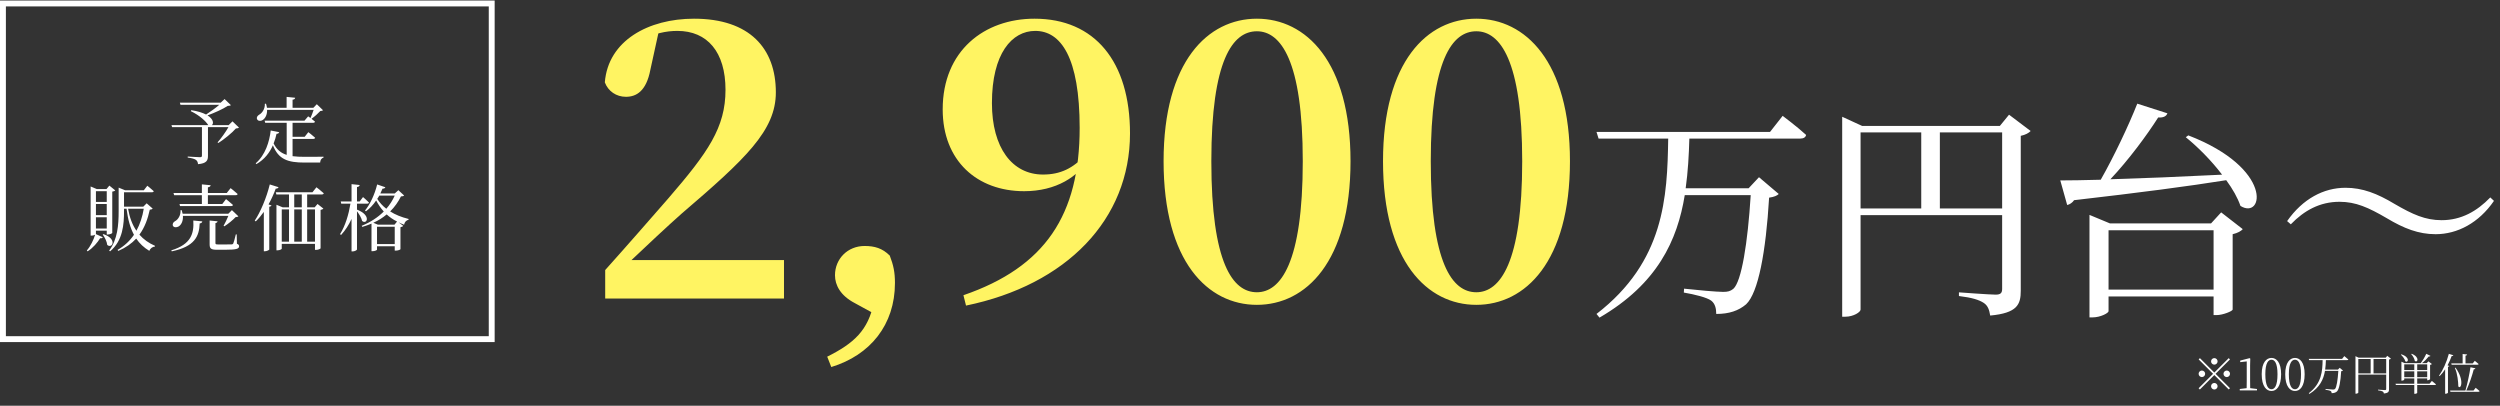 <svg width="573" height="93" viewBox="0 0 573 93" fill="none" xmlns="http://www.w3.org/2000/svg">
<rect x="0" y="0" width="573" height="93" fill="#333333" stroke="none"/>
<path d="M138.711 68.428V61.895C143.886 56.125 148.977 50.271 153.134 45.519C162.298 34.914 166.285 29.229 166.285 20.575C166.285 11.921 162.128 7.084 155.255 7.084C152.625 7.084 149.91 7.678 147.025 9.206L151.013 7.084L149.062 15.993C148.128 20.914 145.838 22.187 143.462 22.187C141.256 22.187 139.389 20.914 138.626 18.878C139.389 9.29 148.638 4.284 159.074 4.284C171.8 4.284 177.824 11.072 177.824 21.169C177.824 29.908 170.952 36.356 156.189 48.998C153.219 51.628 148.213 56.295 143.207 61.046L144.141 57.992V59.604H179.691V68.428H138.711ZM190.53 84.124L189.597 81.749C195.706 78.694 199.015 75.725 200.287 69.276L201.305 72.415L195.875 69.446C192.651 67.749 191.378 65.373 191.378 63.083C191.378 59.349 194.263 56.38 198.166 56.38C200.457 56.38 202.239 56.889 203.936 58.586C204.784 60.792 205.123 62.404 205.123 64.864C205.123 74.452 199.439 81.409 190.53 84.124ZM221.411 70.04L220.817 67.664C239.567 61.216 247.458 49.253 247.458 29.314C247.458 13.108 243.131 7.084 237.277 7.084C231.931 7.084 227.35 12.26 227.35 23.629C227.35 33.896 232.016 40.005 239.058 40.005C243.046 40.005 246.016 38.562 248.816 35.423L250.597 35.932H249.834C247.288 40.514 242.028 43.822 234.731 43.822C223.956 43.822 216.065 36.865 216.065 25.072C216.065 11.581 225.653 4.284 237.107 4.284C250.937 4.284 258.997 14.127 258.997 30.587C258.997 50.271 244.489 65.288 221.411 70.04ZM288.074 69.87C276.874 69.87 266.693 60.028 266.693 36.95C266.693 14.042 276.874 4.284 288.074 4.284C299.274 4.284 309.54 14.042 309.54 36.95C309.54 60.028 299.274 69.87 288.074 69.87ZM288.074 66.985C293.504 66.985 298.595 60.283 298.595 36.95C298.595 13.787 293.504 7.169 288.074 7.169C282.559 7.169 277.638 13.702 277.638 36.95C277.638 60.367 282.559 66.985 288.074 66.985ZM338.368 69.87C327.169 69.87 316.987 60.028 316.987 36.95C316.987 14.042 327.169 4.284 338.368 4.284C349.568 4.284 359.834 14.042 359.834 36.95C359.834 60.028 349.568 69.87 338.368 69.87ZM338.368 66.985C343.798 66.985 348.889 60.283 348.889 36.95C348.889 13.787 343.798 7.169 338.368 7.169C332.853 7.169 327.932 13.702 327.932 36.95C327.932 60.367 332.853 66.985 338.368 66.985Z" fill="#FFF462"/>
<path d="M405.689 30.238L408.586 26.551C408.586 26.551 411.957 29.079 413.959 30.923C413.853 31.502 413.327 31.765 412.589 31.765H387.199C387.094 35.558 386.883 39.351 386.357 43.143H400.79L403.16 40.615L407.69 44.46C407.322 44.829 406.637 45.145 405.478 45.303C404.74 57.735 403.002 67.111 400.21 69.745C398.472 71.219 396.312 71.957 393.363 71.957C393.363 70.693 393.099 69.587 392.204 68.902C391.203 68.164 388.411 67.48 385.935 67.058L385.988 66.163C388.78 66.479 393.573 66.9 394.943 66.9C396.049 66.9 396.576 66.742 397.261 66.215C399.157 64.582 400.579 55.68 401.264 44.724H386.146C384.46 55.101 379.878 65.056 366.603 72.8L365.918 71.957C381.51 59.947 382.143 45.145 382.353 31.765H366.393L365.918 30.238H405.689ZM444.616 47.779H458.891V30.343H444.616V47.779ZM426.443 30.343V47.779H440.349V30.343H426.443ZM460.471 26.287L465.423 30.027C465.054 30.449 464.211 30.923 463.158 31.133V66.637C463.158 69.797 462.368 71.746 456.152 72.326C455.941 71.009 455.625 70.061 454.677 69.429C453.623 68.744 452.043 68.217 448.988 67.848V67.005C448.988 67.005 456.047 67.532 457.416 67.532C458.575 67.532 458.891 67.111 458.891 66.215V49.306H426.443V70.956C426.443 71.536 424.81 72.589 422.966 72.589H422.229V26.761L426.812 28.868H458.364L460.471 26.287ZM483.28 66.373H507.353V52.783H483.28V66.373ZM506.773 51.203L509.091 48.674L514.042 52.52C513.674 52.941 512.884 53.415 511.725 53.678V70.956C511.672 71.325 509.46 72.22 508.037 72.22H507.353V67.954H483.28V71.325C483.28 71.746 481.436 72.747 479.593 72.747H478.908V49.254L483.596 51.203H506.773ZM500.979 31.449L501.558 31.028C521.206 38.613 518.783 50.465 513.516 47.199C512.884 45.356 511.725 43.301 510.25 41.3C501.716 42.669 490.496 44.144 475.379 45.883C475.01 46.462 474.325 46.883 473.798 46.989L472.218 41.352C474.43 41.352 477.591 41.3 481.489 41.194C484.544 35.822 487.863 28.816 489.864 23.759L496.765 25.971C496.554 26.603 495.869 27.025 494.658 26.919C492.077 30.975 487.915 36.612 483.701 41.089C490.812 40.878 499.873 40.51 509.302 40.035C506.826 36.77 503.718 33.662 500.979 31.449ZM547.017 49.991C542.856 47.568 539.959 46.251 536.219 46.251C531.689 46.251 528.107 48.253 525.052 51.413L524.209 50.676C527.791 45.566 532.584 43.038 537.589 43.038C541.487 43.038 544.858 44.355 548.808 46.725C552.97 49.148 555.867 50.465 559.607 50.465C564.137 50.465 567.719 48.411 570.774 45.25L571.617 46.041C568.14 51.097 563.242 53.678 558.237 53.678C554.339 53.678 550.968 52.362 547.017 49.991Z" fill="white"/>
<rect x="0.675" y="0.796" width="112.025" height="76.933" stroke="white" stroke-width="1.35"/>
<path d="M53.288 27.812L54.769 29.242C54.636 29.376 54.436 29.425 54.07 29.442C53.155 30.49 51.375 31.937 50.044 32.769L49.862 32.636C50.677 31.721 51.741 30.241 52.357 29.143H47.666V35.73C47.666 36.761 47.366 37.46 45.387 37.626C45.354 37.194 45.204 36.861 44.904 36.645C44.588 36.429 44.056 36.246 43.025 36.112V35.88C43.025 35.88 45.387 36.029 45.836 36.029C46.169 36.029 46.285 35.929 46.285 35.68V29.143H39.448L39.299 28.677H47.732C47.2 27.812 45.77 26.448 43.74 25.483L43.84 25.25C45.354 25.483 46.452 25.849 47.233 26.248C48.215 25.616 49.446 24.735 50.261 24.019H41.361L41.228 23.537H50.577L51.475 22.705L52.922 24.102C52.773 24.219 52.59 24.252 52.19 24.269C51.109 25.001 49.113 25.882 47.566 26.448C48.947 27.313 49.013 28.328 48.564 28.677H52.407L53.288 27.812ZM67.056 31.837V35.796C67.888 35.913 68.836 35.946 69.917 35.946C70.865 35.946 73.078 35.946 74.142 35.913V36.146C73.66 36.246 73.41 36.711 73.377 37.26H69.817C65.958 37.26 63.846 36.545 62.548 33.301C61.816 34.965 60.652 36.528 58.772 37.61L58.606 37.427C60.818 35.53 61.75 32.486 62.049 29.908L63.995 30.307C63.929 30.523 63.746 30.656 63.38 30.673C63.214 31.405 63.014 32.154 62.714 32.885C63.43 34.299 64.378 35.081 65.709 35.497V28.145H60.785L60.652 27.662H69.784L70.632 26.664C70.632 26.664 70.865 26.831 71.165 27.047C71.398 26.548 71.68 25.782 71.88 25.184H61.217C61.251 26.348 60.768 27.13 60.252 27.479C59.787 27.812 59.105 27.779 58.922 27.313C58.739 26.914 59.005 26.531 59.388 26.298C60.103 25.916 60.768 24.918 60.702 23.786L60.968 23.77C61.068 24.102 61.151 24.419 61.184 24.701H65.692V22.206L67.655 22.406C67.622 22.639 67.472 22.805 67.056 22.855V24.701H71.83L72.612 23.886L74.043 25.267C73.909 25.383 73.743 25.417 73.41 25.45C72.928 25.982 72.063 26.764 71.398 27.23C71.664 27.429 71.963 27.662 72.196 27.878C72.163 28.061 71.996 28.145 71.764 28.145H67.056V31.355H69.834L70.666 30.29C70.666 30.29 71.647 31.022 72.229 31.571C72.179 31.754 72.03 31.837 71.797 31.837H67.056ZM24.466 43.82H21.988V46.282H24.466V43.82ZM21.988 49.309H24.466V46.764H21.988V49.309ZM21.988 52.386H24.466V49.791H21.988V52.386ZM21.988 52.869V53.617C21.988 53.634 21.988 53.634 21.971 53.651L23.568 54.383C23.468 54.549 23.352 54.649 22.953 54.599C22.354 55.58 21.322 56.828 20.075 57.61L19.909 57.393C20.757 56.445 21.472 54.915 21.805 53.8C21.622 53.9 21.339 54 20.973 54H20.773V42.738L22.187 43.337H24.4L25.065 42.539L26.413 43.637C26.296 43.77 26.096 43.87 25.731 43.919V53.385C25.731 53.468 25.265 53.75 24.666 53.75H24.466V52.869H21.988ZM23.535 53.75L23.734 53.667C26.962 54.782 25.731 57.094 24.583 56.146C24.5 55.364 24.001 54.366 23.535 53.75ZM32.95 47.845H29.357C29.706 49.875 30.338 51.538 31.27 52.885C32.102 51.355 32.651 49.642 32.95 47.845ZM33.615 46.598L34.996 47.812C34.863 47.978 34.697 48.011 34.331 48.061C33.881 50.141 33.183 52.104 31.952 53.784C32.917 54.882 34.114 55.73 35.528 56.345L35.495 56.512C34.946 56.562 34.464 56.911 34.214 57.493C32.983 56.745 32.002 55.83 31.22 54.682C30.189 55.796 28.858 56.761 27.111 57.51L26.945 57.277C28.542 56.362 29.773 55.181 30.704 53.817C29.856 52.237 29.307 50.29 29.008 47.845H28.425V48.377C28.425 51.388 28.192 55.131 25.232 57.61L25.015 57.443C26.945 54.865 27.194 51.605 27.194 48.377V43.005L28.658 43.603H32.967L33.765 42.572C33.765 42.572 34.68 43.287 35.245 43.82C35.196 43.986 35.029 44.069 34.813 44.069H28.425V47.363H32.85L33.615 46.598ZM39.914 44.734L39.764 44.236H46.269V42.256L48.281 42.456C48.248 42.688 48.082 42.871 47.649 42.938V44.236H51.974L52.856 43.121C52.856 43.121 53.87 43.903 54.469 44.468C54.419 44.651 54.27 44.734 54.037 44.734H47.649V46.764H50.943L51.808 45.633C51.808 45.633 52.789 46.415 53.405 46.98C53.355 47.147 53.188 47.23 52.956 47.23H41.262L41.145 46.764H46.269V44.734H39.914ZM52.34 49.475H41.927C42.01 50.706 41.511 51.538 40.979 51.887C40.48 52.187 39.831 52.17 39.615 51.721C39.482 51.288 39.731 50.906 40.13 50.69C40.829 50.324 41.461 49.309 41.378 48.178L41.644 48.161C41.744 48.461 41.81 48.727 41.86 48.993H52.324L53.155 48.161L54.636 49.575C54.503 49.708 54.336 49.742 54.004 49.758C53.388 50.423 52.273 51.338 51.425 51.871L51.242 51.754C51.592 51.139 52.041 50.207 52.34 49.475ZM39.365 57.61L39.265 57.377C43.807 55.996 44.489 53.517 44.306 50.54L46.368 50.74C46.318 51.022 46.135 51.172 45.77 51.205C45.653 54.166 44.638 56.512 39.365 57.61ZM54.253 53.717L54.303 55.863C54.685 56.029 54.802 56.179 54.802 56.429C54.802 57.027 54.22 57.244 51.558 57.244H49.778C48.348 57.244 48.048 56.977 48.048 55.996V50.54L49.862 50.723C49.845 50.923 49.679 51.072 49.379 51.139V55.697C49.379 55.963 49.462 56.029 50.028 56.029H51.641C52.34 56.029 52.872 56.029 53.105 56.013C53.305 55.996 53.388 55.946 53.471 55.796C53.604 55.514 53.821 54.665 54.053 53.717H54.253ZM61.833 42.273L63.846 42.905C63.762 43.104 63.579 43.237 63.197 43.237C62.731 44.518 62.166 45.733 61.55 46.847L62.232 47.097C62.166 47.23 62.016 47.33 61.716 47.396V57.194C61.7 57.294 61.167 57.593 60.685 57.593H60.469V48.56C59.887 49.376 59.271 50.124 58.622 50.74L58.389 50.573C59.704 48.577 61.068 45.383 61.833 42.273ZM70.4 55.397H72.196V47.995H70.4V55.397ZM64.578 47.995V55.397H66.241V47.995H64.578ZM69.169 47.995H67.439V55.397H69.169V47.995ZM67.439 44.568V47.513H69.169V44.568H67.439ZM72.129 47.513L72.778 46.747L74.126 47.812C74.009 47.945 73.826 48.045 73.477 48.111V56.911C73.477 56.994 73.011 57.277 72.396 57.277H72.196V55.896H64.578V57.011C64.578 57.094 64.178 57.377 63.563 57.377H63.363V46.93L64.777 47.513H66.241V44.568H63.346L63.214 44.069H71.614L72.529 42.921C72.529 42.921 73.593 43.72 74.209 44.302C74.159 44.485 73.993 44.568 73.776 44.568H70.4V47.513H72.129ZM81.822 46.681V48.045C85.182 49.342 84.101 51.555 83.003 50.656C82.853 49.958 82.321 49.076 81.822 48.427V57.177C81.822 57.327 81.29 57.626 80.84 57.626H80.574V50.174C79.959 51.538 79.177 52.769 78.162 53.867L77.946 53.651C79.16 51.721 79.909 49.176 80.325 46.681H78.212L78.096 46.182H80.574V42.206L82.437 42.406C82.387 42.655 82.271 42.805 81.822 42.871V46.182H82.437L83.203 45.167C83.203 45.167 84.051 45.882 84.567 46.415C84.533 46.598 84.367 46.681 84.134 46.681H81.822ZM90.422 51.488L91.004 50.773C90.089 50.324 89.307 49.775 88.625 49.143C87.744 49.891 86.729 50.54 85.565 51.056L86.596 51.488H90.422ZM86.413 55.946H90.472V51.971H86.413V55.946ZM90.472 44.834H86.929C86.779 45.1 86.629 45.367 86.463 45.583C87.012 46.431 87.694 47.196 88.542 47.845C89.357 46.93 89.989 45.899 90.472 44.834ZM91.303 43.587L92.618 44.801C92.501 44.951 92.318 45.001 91.902 45.017C91.27 46.282 90.455 47.446 89.424 48.461C90.588 49.193 91.986 49.775 93.665 50.191L93.632 50.357C93.1 50.523 92.734 50.873 92.618 51.505C92.185 51.338 91.753 51.155 91.353 50.956L92.418 51.771C92.302 51.921 92.118 52.004 91.786 52.07V57.111C91.786 57.194 91.303 57.443 90.688 57.443H90.472V56.445H86.413V57.227C86.413 57.31 85.997 57.576 85.365 57.576H85.149V51.255C84.483 51.538 83.768 51.788 83.036 52.004L82.903 51.754C84.899 50.939 86.612 49.825 87.96 48.477C87.261 47.712 86.712 46.88 86.213 45.949C85.548 46.964 84.749 47.779 83.885 48.427L83.652 48.261C84.799 46.864 85.864 44.635 86.446 42.273L88.326 42.921C88.243 43.104 88.06 43.254 87.677 43.237C87.527 43.603 87.344 43.969 87.178 44.335H90.488L91.303 43.587Z" fill="white"/>
<path d="M507.523 83.576C507.113 83.576 506.773 83.236 506.773 82.826C506.773 82.416 507.113 82.076 507.523 82.076C507.933 82.076 508.273 82.416 508.273 82.826C508.273 83.236 507.933 83.576 507.523 83.576ZM504.223 82.086L507.523 85.386L510.823 82.086L511.113 82.376L507.813 85.676L511.113 88.976L510.823 89.266L507.523 85.966L504.213 89.276L503.923 88.986L507.233 85.676L503.933 82.376L504.223 82.086ZM505.423 85.676C505.423 86.086 505.083 86.426 504.673 86.426C504.263 86.426 503.923 86.086 503.923 85.676C503.923 85.266 504.263 84.926 504.673 84.926C505.083 84.926 505.423 85.266 505.423 85.676ZM509.623 85.676C509.623 85.266 509.963 84.926 510.373 84.926C510.783 84.926 511.123 85.266 511.123 85.676C511.123 86.086 510.783 86.426 510.373 86.426C509.963 86.426 509.623 86.086 509.623 85.676ZM507.523 87.776C507.933 87.776 508.273 88.116 508.273 88.526C508.273 88.936 507.933 89.276 507.523 89.276C507.113 89.276 506.773 88.936 506.773 88.526C506.773 88.116 507.113 87.776 507.523 87.776ZM515.743 88.966L517.303 89.156V89.476H513.353V89.156L514.933 88.966C514.943 88.366 514.953 87.776 514.953 87.186V82.836L513.453 83.006V82.646L515.613 82.086L515.763 82.196L515.723 83.756V87.186C515.723 87.776 515.733 88.366 515.743 88.966ZM519.213 85.766C519.213 88.486 519.903 89.216 520.623 89.216C521.323 89.216 522.003 88.476 522.003 85.766C522.003 83.176 521.323 82.446 520.623 82.446C519.903 82.446 519.213 83.176 519.213 85.766ZM520.623 82.036C521.753 82.036 522.833 83.056 522.833 85.766C522.833 88.596 521.753 89.616 520.623 89.616C519.483 89.616 518.383 88.596 518.383 85.766C518.383 83.056 519.483 82.036 520.623 82.036ZM524.604 85.766C524.604 88.486 525.294 89.216 526.014 89.216C526.714 89.216 527.394 88.476 527.394 85.766C527.394 83.176 526.714 82.446 526.014 82.446C525.294 82.446 524.604 83.176 524.604 85.766ZM526.014 82.036C527.144 82.036 528.224 83.056 528.224 85.766C528.224 88.596 527.144 89.616 526.014 89.616C524.874 89.616 523.774 88.596 523.774 85.766C523.774 83.056 524.874 82.036 526.014 82.036ZM536.805 82.256L537.315 81.616C537.315 81.616 537.885 82.066 538.235 82.386C538.225 82.486 538.125 82.536 537.975 82.536H533.095C533.065 83.256 533.035 83.986 532.925 84.716H535.855L536.255 84.296L537.015 84.936C536.945 85.006 536.805 85.066 536.595 85.086C536.475 87.366 536.145 89.226 535.635 89.716C535.335 89.986 534.925 90.116 534.415 90.116C534.415 89.916 534.365 89.746 534.195 89.636C534.025 89.516 533.475 89.396 533.005 89.326L533.015 89.146C533.545 89.206 534.485 89.286 534.735 89.286C534.945 89.286 535.045 89.256 535.175 89.156C535.545 88.836 535.815 87.076 535.945 85.006H532.885C532.555 86.926 531.715 88.796 529.325 90.286L529.175 90.116C532.145 87.856 532.295 85.036 532.345 82.536H529.255L529.165 82.256H536.805ZM544.015 85.576H546.915V82.276H544.015V85.576ZM540.525 82.276V85.576H543.355V82.276H540.525ZM547.155 81.556L548.005 82.206C547.935 82.286 547.765 82.376 547.565 82.406V89.226C547.565 89.746 547.435 90.086 546.385 90.186C546.355 89.976 546.285 89.826 546.105 89.726C545.925 89.626 545.615 89.536 545.045 89.466V89.306C545.045 89.306 546.365 89.406 546.615 89.406C546.845 89.406 546.915 89.326 546.915 89.146V85.856H540.525V89.976C540.525 90.066 540.285 90.236 539.995 90.236H539.875V81.636L540.585 81.976H546.815L547.155 81.556ZM552.645 81.156L552.755 81.086C554.715 81.866 554.105 83.246 553.475 82.716C553.405 82.206 553.015 81.556 552.645 81.156ZM550.285 81.306L550.395 81.216C552.465 81.866 551.975 83.266 551.305 82.816C551.185 82.306 550.705 81.666 550.285 81.306ZM551.055 86.456H553.355V85.106H551.055V86.456ZM553.355 83.506H551.055V84.816H553.355V83.506ZM556.315 83.506H554.025V84.816H556.315V83.506ZM554.025 86.456H556.315V85.106H554.025V86.456ZM556.855 87.956L557.385 87.306C557.385 87.306 557.965 87.766 558.335 88.096C558.305 88.196 558.215 88.246 558.065 88.246H554.025V90.046C554.025 90.106 553.805 90.266 553.455 90.266H553.355V88.246H549.135L549.055 87.956H553.355V86.736H551.055V87.016C551.055 87.086 550.785 87.246 550.515 87.246H550.405V82.896L551.115 83.226H554.845C555.235 82.716 555.735 81.886 556.105 81.086L557.075 81.576C557.025 81.656 556.895 81.736 556.675 81.696C556.215 82.276 555.645 82.836 555.125 83.226H556.215L556.585 82.816L557.395 83.436C557.325 83.516 557.165 83.596 556.975 83.636V86.926C556.965 86.986 556.635 87.156 556.415 87.156H556.315V86.736H554.025V87.956H556.855ZM561.835 83.296H564.435V81.136L565.465 81.246C565.445 81.386 565.345 81.486 565.095 81.516V83.296H566.745L567.225 82.696C567.225 82.696 567.765 83.126 568.105 83.436C568.075 83.546 567.985 83.596 567.845 83.596H561.915L561.835 83.296ZM562.655 84.336L562.805 84.266C564.935 87.206 564.015 89.386 563.445 88.556C563.425 87.546 563.275 85.646 562.655 84.336ZM561.275 81.096L562.305 81.426C562.265 81.536 562.145 81.616 561.925 81.606C561.655 82.356 561.335 83.066 560.975 83.736L561.375 83.886C561.345 83.976 561.245 84.046 561.075 84.076V90.026C561.065 90.086 560.795 90.246 560.545 90.246H560.425V84.646C560.035 85.246 559.605 85.776 559.165 86.206L559.025 86.106C559.895 84.896 560.775 82.996 561.275 81.096ZM566.935 89.506L567.425 88.886C567.425 88.886 567.985 89.316 568.325 89.636C568.295 89.746 568.195 89.796 568.065 89.796H561.635L561.565 89.506H565.075C565.535 87.926 565.995 85.746 566.235 84.176L567.355 84.416C567.325 84.546 567.215 84.646 566.985 84.656C566.635 86.026 565.975 87.986 565.275 89.506H566.935Z" fill="white"/>
</svg>
